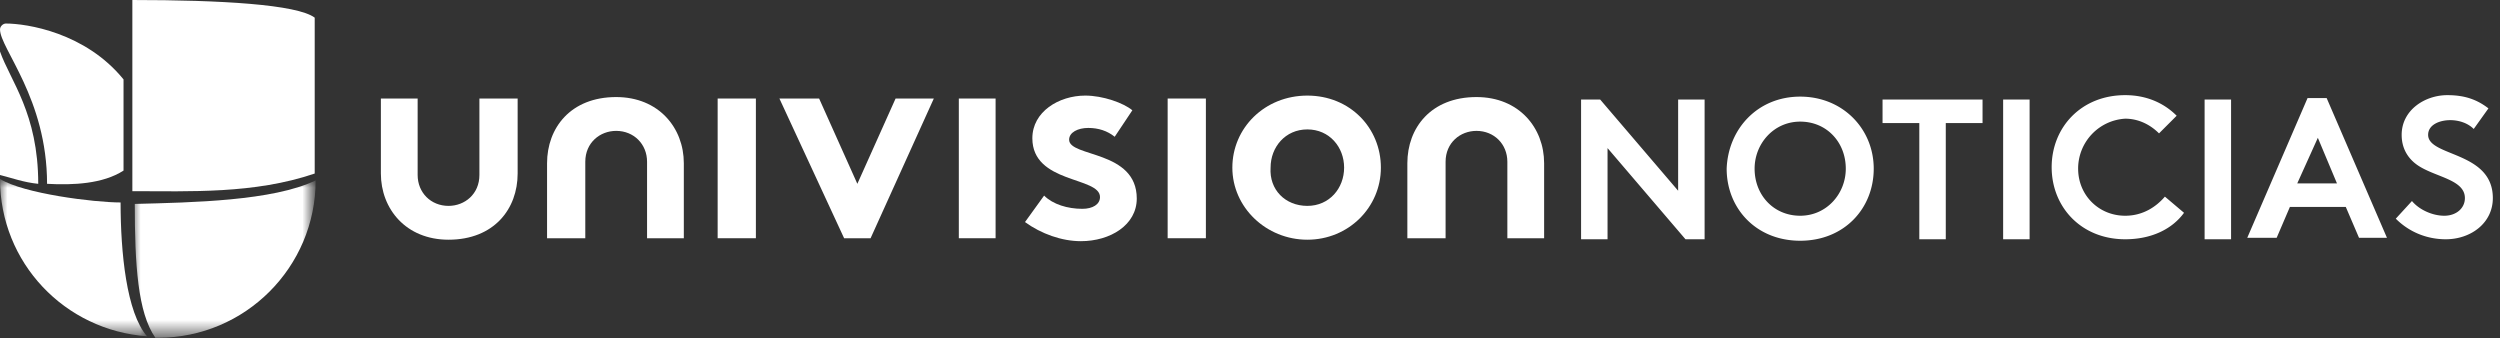 <svg id="Layer_1" xmlns="http://www.w3.org/2000/svg" viewBox="0 0 170 23" enable-background="new 0 0 170 23"><rect x="0" y="0" width="170" height="23" fill="#333333" stroke="none"/><style>.st0{fill:#fff}</style><g id="Home-Noticias-320-Opcion-B" transform="translate(1243 1289)"><g id="Group-7-Copy" transform="translate(0 26)"><g id="Group-2"><g id="Page-1" transform="translate(81 13)"><g id="Group"><path id="Fill-1" class="st0" d="M-1302.6-1326.8v10.6c-4.1 1.4-8.5 1.2-12.4 1.2v-13c6 0 11.2.3 12.4 1.2"/><g id="Group-5" transform="translate(8.865 11.867)"><defs><filter id="Adobe_OpacityMaskFilter" filterUnits="userSpaceOnUse" x="-1323.8" y="-1327.6" width="12.4" height="10.7"><feColorMatrix values="1 0 0 0 0 0 1 0 0 0 0 0 1 0 0 0 0 0 1 0"/></filter></defs><mask maskUnits="userSpaceOnUse" x="-1323.8" y="-1327.6" width="12.4" height="10.7" id="mask-2_1_"><g filter="url(#Adobe_OpacityMaskFilter)"><path id="path-1_1_" class="st0" d="M-1323.8-1316.9h12.4v-10.7h-12.4z"/></g></mask><path id="Fill-3" d="M-1311.4-1327.6c0 5.9-4.8 10.7-10.7 10.7h-.2c-1.2-1.7-1.4-5-1.4-9.1 3.9-.1 9.4-.2 12.3-1.6" mask="url(#mask-2_1_)" fill="#fff"/></g><g id="Group-8" transform="translate(0 11.867)"><defs><filter id="Adobe_OpacityMaskFilter_1_" filterUnits="userSpaceOnUse" x="-1324" y="-1327.6" width="10" height="10.7"><feColorMatrix values="1 0 0 0 0 0 1 0 0 0 0 0 1 0 0 0 0 0 1 0"/></filter></defs><mask maskUnits="userSpaceOnUse" x="-1324" y="-1327.6" width="10" height="10.7" id="mask-4_1_"><g filter="url(#Adobe_OpacityMaskFilter_1_)"><path id="path-3_1_" class="st0" d="M-1324-1327.6v10.6h10v-10.6z"/></g></mask><path id="Fill-6" d="M-1314-1317c-5.6-.4-10-5-10-10.7 1.6 1 6.4 1.6 8.2 1.6 0 3.4.4 7.5 1.8 9.1" mask="url(#mask-4_1_)" fill="#fff"/></g><path id="Fill-9" class="st0" d="M-1315.6-1322.6v6.2c-1.4.9-3.4 1-5.2.9 0-5.8-3.2-9.2-3.2-10.5 0-.2.2-.4.4-.4 1.4 0 5.4.6 8 3.8"/><path id="Fill-11" class="st0" d="M-1321.4-1315.5c-1-.1-1.8-.4-2.6-.6v-8.4c.7 2 2.6 4.2 2.6 9"/></g><path id="Fill-13" class="st0" d="M-1272.6-1311.8h-2.6v-9.5h2.6z"/><path id="Fill-15" class="st0" d="M-1256.3-1311.8h-2.5v-9.5h2.5z"/><path id="Fill-17" class="st0" d="M-1242-1311.8h-2.6v-9.5h2.6z"/><path id="Fill-19" class="st0" d="M-1284.2-1311.8v-5.2c0-1.3 1-2.1 2.1-2.1 1.2 0 2.1.9 2.1 2.1v5.2h2.5v-5.1c0-2.4-1.7-4.5-4.6-4.5-3.1 0-4.7 2.1-4.7 4.5v5.1h2.6z"/><path id="Fill-21" class="st0" d="M-1225.7-1311.8v-5.2c0-1.3 1-2.1 2.1-2.1 1.2 0 2.1.9 2.1 2.1v5.2h2.5v-5.1c0-2.4-1.7-4.5-4.6-4.5-3.1 0-4.7 2.1-4.7 4.5v5.1h2.6z"/><path id="Fill-23" class="st0" d="M-1265.7-1315.5l2.6-5.8h2.6l-4.3 9.5h-1.8l-4.4-9.5h2.7z"/><path id="Fill-25" class="st0" d="M-1253-1314.7c.6.6 1.6.9 2.6.9.7 0 1.2-.3 1.2-.8 0-1.4-4.6-.9-4.6-4 0-1.8 1.8-2.9 3.6-2.9 1.2 0 2.6.5 3.2 1l-1.2 1.8c-.5-.4-1.1-.6-1.8-.6s-1.3.3-1.3.8c0 1.2 4.6.7 4.6 4 0 1.8-1.8 2.9-3.8 2.9-1.3 0-2.7-.5-3.8-1.3l1.3-1.8z"/><path id="Fill-27" class="st0" d="M-1235.1-1314c1.5 0 2.5-1.2 2.5-2.6 0-1.4-1-2.6-2.5-2.6s-2.5 1.2-2.5 2.6c-.1 1.5 1 2.6 2.5 2.6m0-7.5c2.9 0 5 2.2 5 4.9s-2.2 4.9-5 4.9-5.1-2.2-5.1-4.9 2.2-4.9 5.1-4.9"/><path id="Fill-29" class="st0" d="M-1291.4-1321.3v5.2c0 1.3-1 2.1-2.1 2.1-1.2 0-2.1-.9-2.1-2.1v-5.2h-2.5v5.1c0 2.4 1.7 4.5 4.6 4.5 3.1 0 4.7-2.1 4.7-4.5v-5.1h-2.6z"/><g id="Group-33" transform="translate(107.113 5.97)"><path id="Fill-31" class="st0" d="M-1267.1-1320.3c.5.6 1.4 1 2.2 1 .8 0 1.4-.5 1.4-1.2 0-1.2-1.8-1.4-3-2.1-.7-.4-1.3-1.1-1.3-2.2 0-1.7 1.6-2.7 3.1-2.7 1 0 1.9.2 2.8.9l-1 1.4c-.4-.4-1-.6-1.6-.6-.7 0-1.5.3-1.5 1 0 1.5 4.4 1.1 4.4 4.3 0 1.7-1.5 2.8-3.2 2.8-1.3 0-2.5-.5-3.4-1.4l1.1-1.2zm-14.1-6.9h1.8v9.5h-1.8v-9.5zm-8.6 4.7c0 1.8 1.4 3.2 3.2 3.2 1.2 0 2.1-.6 2.7-1.3l1.3 1.1c-.8 1.1-2.2 1.8-4 1.8-3 0-5-2.2-5-4.9s2-4.9 5-4.9c1.4 0 2.6.5 3.5 1.4l-1.2 1.2c-.6-.6-1.4-1-2.3-1a3.4 3.4 0 0 0-3.2 3.4zm-5.1-4.7h1.8v9.5h-1.8v-9.5zm-1.4 0v1.6h-2.5v7.9h-1.8v-7.9h-2.5v-1.6h6.8zm-12.4 7.9c1.8 0 3.1-1.5 3.1-3.2 0-1.8-1.3-3.2-3.1-3.2s-3.1 1.5-3.1 3.2c0 1.8 1.3 3.2 3.1 3.2zm0-8.1c2.9 0 5 2.2 5 4.9s-2 4.9-5 4.9-5-2.2-5-4.9c.1-2.7 2.1-4.9 5-4.9zm-14.9.2h1.3l5.3 6.2v-6.2h1.8v9.5h-1.3l-5.3-6.2v6.2h-1.8v-9.5zm48.7 5.7h2.7l-1.3-3.1-1.4 3.1zm-3.4 3.7l4.1-9.5h1.3l4.1 9.5h-1.9l-.9-2.1h-3.8l-.9 2.1h-2z"/></g></g></g></g></g></svg>